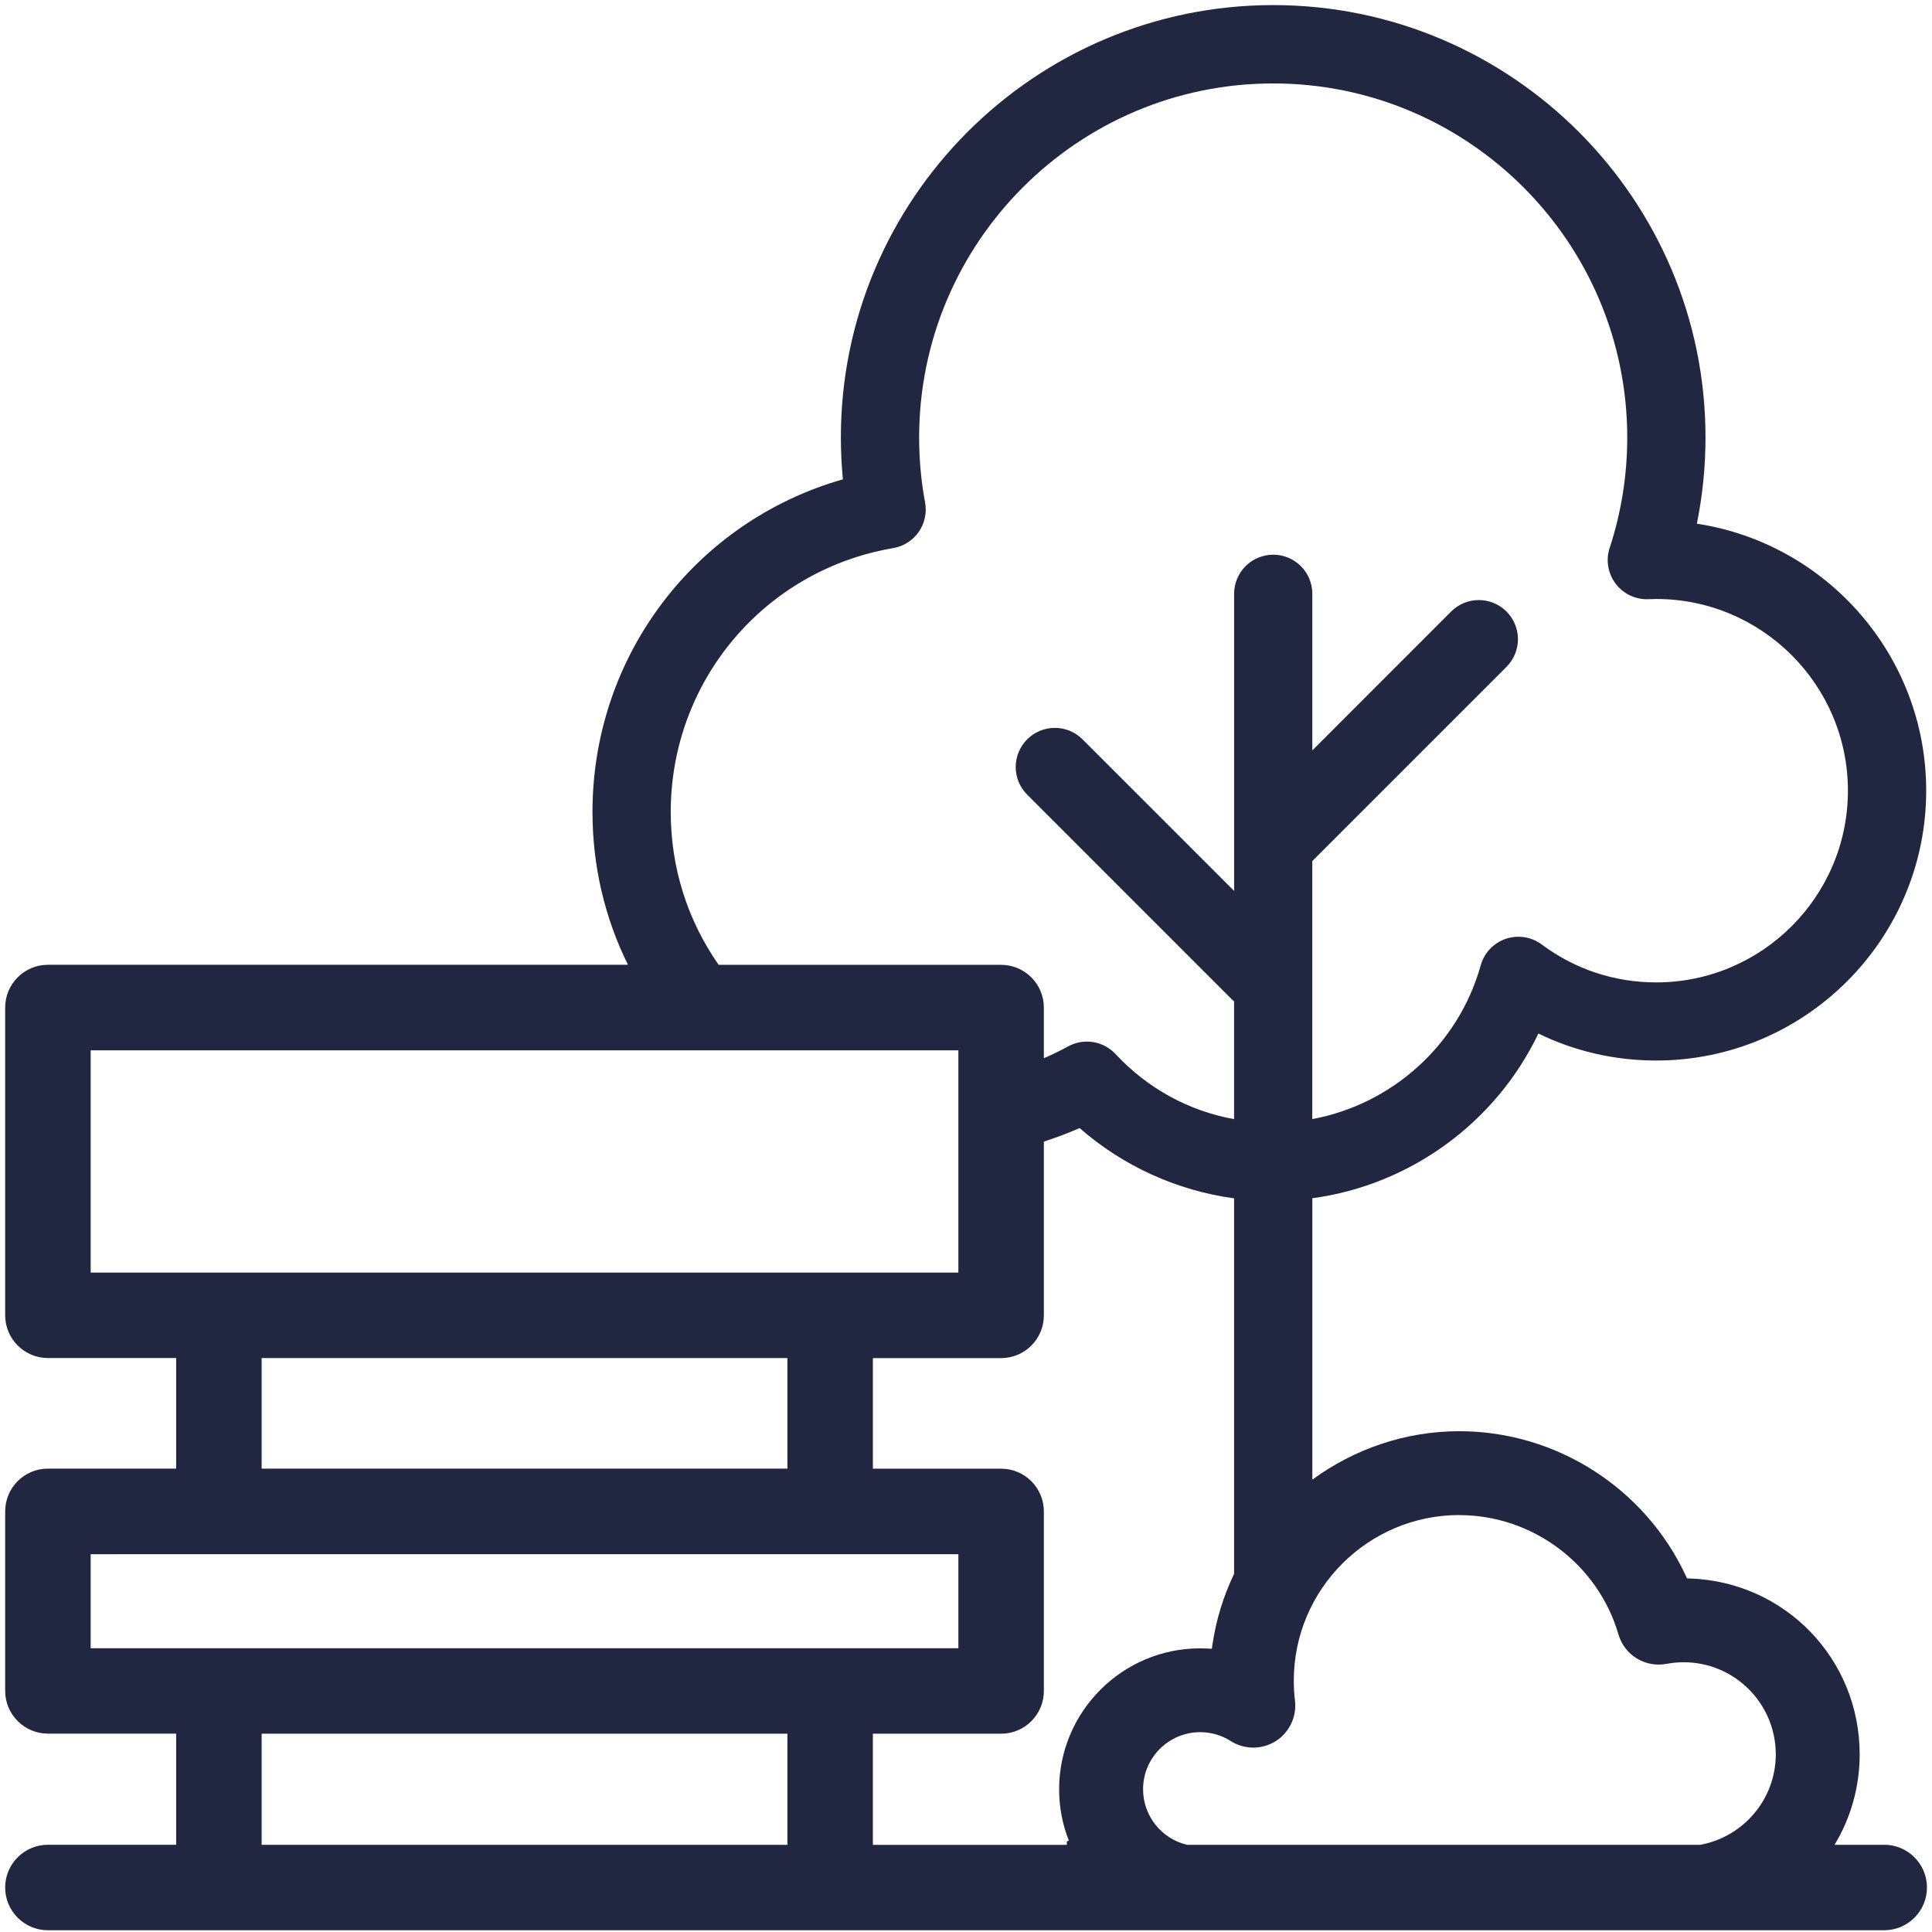 <?xml version="1.0" encoding="UTF-8"?><svg id="icons" xmlns="http://www.w3.org/2000/svg" viewBox="0 0 451.99 451.99"><defs><style>.cls-1{fill:#222741;}</style></defs><path class="cls-1" d="M440.81,431.6h-11.62c3.73-6.19,5.88-13.43,5.88-21.17,0-22.33-17.47-40.4-39.78-41.15l-.61-.02-.26-.56c-9.56-20.58-30.36-33.87-52.99-33.87-12.73,0-24.67,4.2-34.41,11.33v-65.83c22.96-3.11,42.93-17.72,52.88-38.53,8.53,4.15,17.88,6.31,27.58,6.31,34.82,0,63.15-28.33,63.15-63.15,0-31.59-23.32-57.84-53.65-62.44,1.34-6.62,2.02-13.37,2.02-20.19,0-55.77-45.37-101.14-101.14-101.14s-101.14,45.37-101.14,101.14c0,3.27,.16,6.55,.47,9.81-34.43,9.81-58.58,41.23-58.58,77.81,0,12.62,2.85,24.73,8.3,35.76H11.21c-5.52,0-10,4.48-10,10v72c0,5.52,4.48,10,10,10h30v25.87H11.21c-5.52,0-10,4.48-10,10v42c0,5.52,4.48,10,10,10h30v26H11.21c-5.52,0-10,4.48-10,10s4.48,10,10,10H440.81c5.52,0,10-4.48,10-10s-4.48-10-10-10Zm-99.39-77.14c17.13,0,32.43,11.47,37.21,27.9,1.42,4.87,6.25,7.83,11.25,6.9,1.33-.25,2.68-.38,4.02-.38,11.88,0,21.54,9.66,21.54,21.54,0,10.55-7.63,19.33-17.65,21.17h-120.08c-5.89-1.39-10.29-6.68-10.29-12.99,0-7.37,5.99-13.36,13.36-13.36,2.54,0,5.02,.72,7.16,2.08,3.18,2.03,7.3,2.04,10.5,.03,3.19-2.01,4.97-5.73,4.52-9.48-.19-1.56-.28-3.13-.28-4.68,0-21.37,17.38-38.75,38.75-38.75ZM156.92,189.97c0-30.63,21.89-56.6,52.04-61.74,2.41-.41,4.56-1.77,5.97-3.78,1.4-2.01,1.94-4.5,1.49-6.91-.93-4.99-1.39-10.11-1.39-15.19,0-45.67,37.16-82.83,82.83-82.83s82.83,37.16,82.83,82.83c0,8.82-1.38,17.51-4.11,25.83-.94,2.85-.41,5.97,1.39,8.37,1.81,2.39,4.67,3.75,7.67,3.63,.6-.03,1.21-.05,1.83-.05,24.73,0,44.85,20.12,44.85,44.85s-20.12,44.85-44.85,44.85c-9.74,0-18.99-3.06-26.77-8.86-2.42-1.81-5.57-2.3-8.43-1.33-2.86,.97-5.05,3.29-5.86,6.2-5.22,18.69-20.78,32.51-39.4,35.97v-60.37l45.43-45.43c3.58-3.58,3.58-9.37,0-12.95-3.57-3.57-9.37-3.57-12.94,0l-32.48,32.49v-36.63c0-5.06-4.1-9.15-9.15-9.15s-9.15,4.1-9.15,9.15v58.72h0v10.79l-35.46-35.46c-3.58-3.58-9.37-3.58-12.95,0-3.58,3.57-3.58,9.37,0,12.94l47.84,47.85c.18,.18,.37,.34,.56,.5v27.56c-10.58-1.92-20.2-7.15-27.73-15.23-2.86-3.07-7.45-3.8-11.13-1.77-1.83,1.01-3.72,1.93-5.64,2.75v-11.85c0-5.52-4.48-10-10-10h-66.08c-7.34-10.51-11.21-22.8-11.21-35.76ZM21.21,297.72v-52H224.21v52H21.21Zm163,20v25.87H61.21v-25.87h123ZM21.21,385.6v-22H224.21v22H21.21Zm163,46H61.21v-26h123v26Zm20-26h30c5.52,0,10-4.48,10-10v-42c0-5.52-4.48-10-10-10h-30v-25.87h30c5.52,0,10-4.48,10-10v-40.66c2.84-.91,5.63-1.95,8.36-3.16,10.17,8.9,22.79,14.63,36.14,16.44v87.86c-2.47,5.16-4.22,10.74-5.07,16.62l-.13,.9-.91-.05c-.61-.03-1.22-.05-1.83-.05-18.19,0-32.99,14.8-32.99,32.99,0,4.11,.76,8.15,2.27,11.99l-.47,.19v.81h-45.37v-26Z"/></svg>